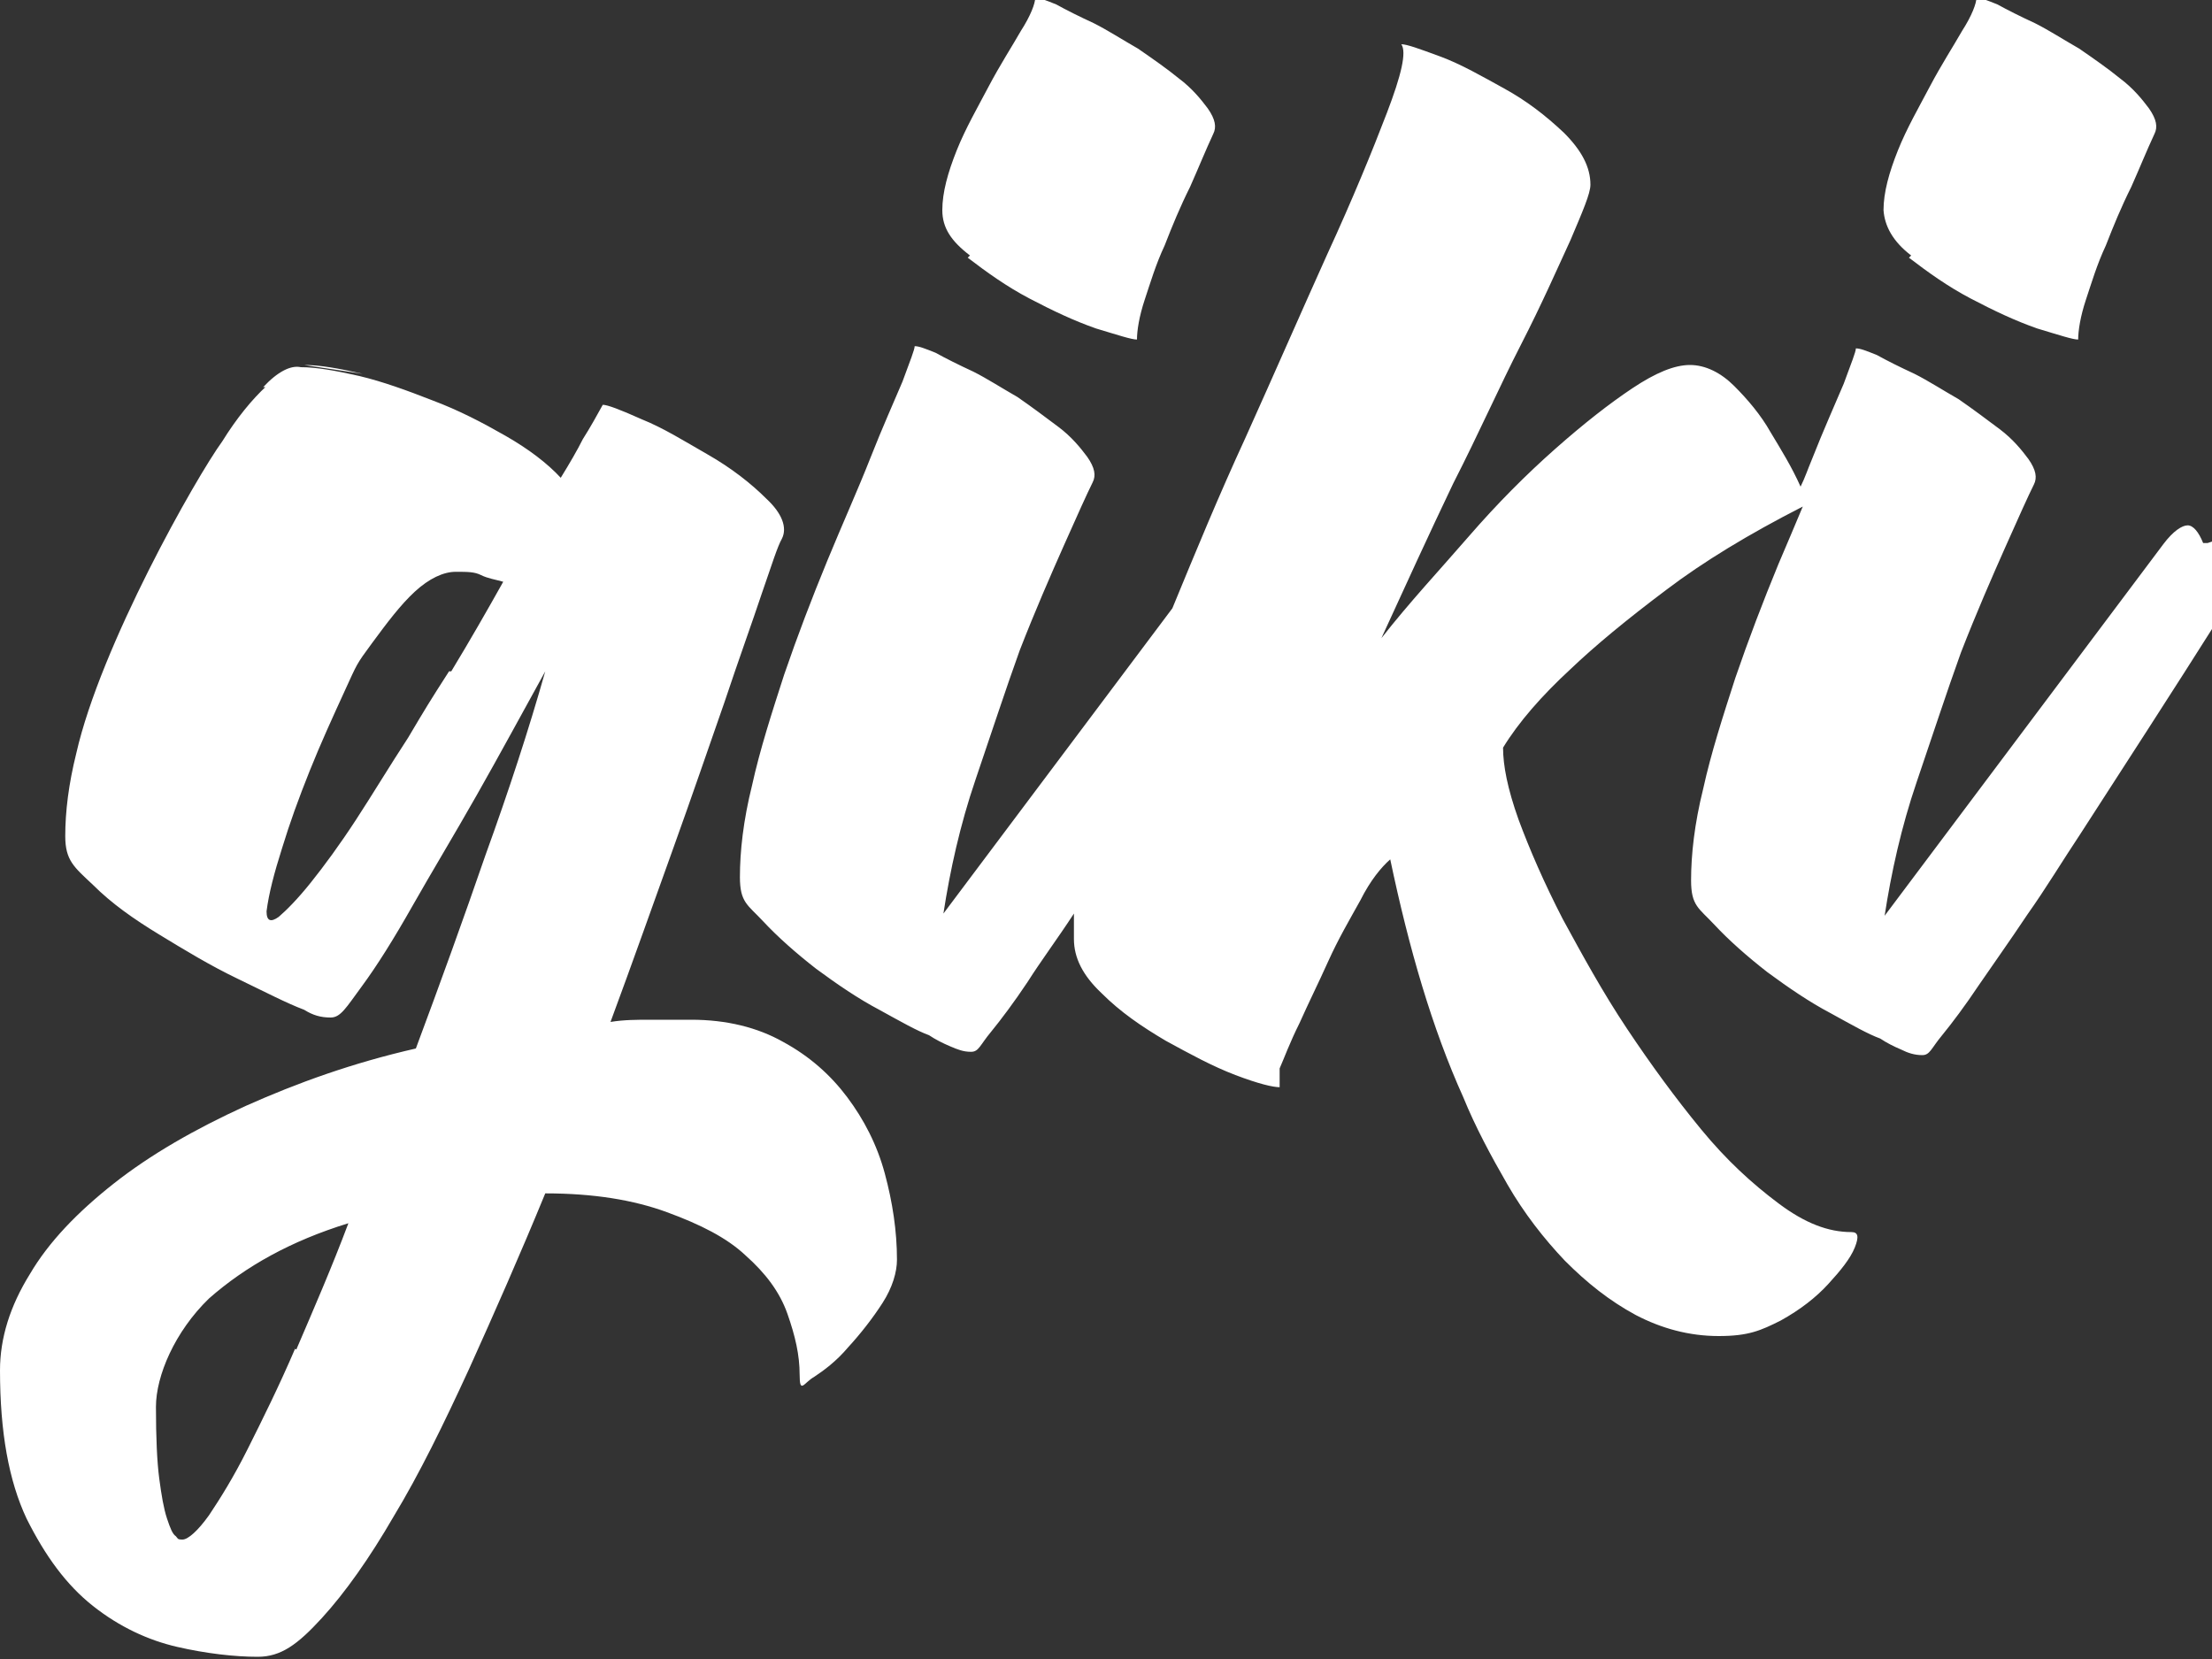 <svg id="Livello_2" xmlns="http://www.w3.org/2000/svg" version="1.1" viewBox="0 0 200 150">
  <rect x="0" y="0" width="200" height="150" fill="#333333" stroke="none"/>
  <!-- Generator: Adobe Illustrator 30.0.0, SVG Export Plug-In . SVG Version: 2.1.1 Build 123)  -->
  <defs>
    <style>
      .st0 {
        fill: #fff;
      }
    </style>
  </defs>
  <path id="Livello_1-22" class="st0" d="M24.1,34.9c-1.3,1.2-2.7,2.9-4,5-2.4,3.3-11,18.5-13.2,28.2-.7,2.8-1,5.3-1,7.5s.8,2.8,2.5,4.4c1.7,1.7,3.7,3.1,6,4.5s4.6,2.8,7.1,4,4.4,2.2,6,2.8c.8.5,1.5.7,2.4.7s1.4-.9,2.8-2.8,2.9-4.3,4.6-7.3,3.7-6.3,5.8-10,4.1-7.4,6.2-11.2c-1.5,5.3-3.3,10.8-5.4,16.6-2,5.8-4.1,11.6-6.3,17.5-5.7,1.3-10.7,3.1-15.4,5.2-4.6,2.1-8.6,4.4-11.9,7-3.3,2.6-5.9,5.3-7.6,8.2C.9,118.1,0,121,0,123.9,0,129.5.8,133.9,2.4,137.3c1.7,3.4,3.6,6,6,7.9s5,3.1,7.6,3.7,5.2.9,7.3.9,3.6-1.1,5.8-3.5c2.1-2.3,4.3-5.4,6.5-9.2,2.3-3.8,4.5-8.3,6.8-13.3,2.3-5.1,4.6-10.3,6.9-15.9,4.4,0,8,.6,11,1.7s5.4,2.3,7.1,3.9c1.8,1.6,3.1,3.3,3.8,5.3.7,2,1.1,3.7,1.1,5.5s.4.7,1.3.2c.9-.6,2-1.4,3.1-2.7,1.1-1.2,2.2-2.6,3.1-4s1.3-2.8,1.3-3.9c0-2.6-.4-5.2-1.1-7.8-.7-2.6-1.9-4.9-3.4-6.9s-3.4-3.7-5.8-5c-2.3-1.3-5.1-2-8.3-2h-3.7c-1.2,0-2.4,0-3.6.2,2-5.4,3.8-10.5,5.6-15.5s3.3-9.4,4.7-13.4c1.3-3.9,2.5-7.2,3.4-9.9.9-2.6,1.4-4.2,1.8-4.9.5-1,0-2.3-1.4-3.6-1.4-1.4-3.2-2.8-5.3-4-2.1-1.2-4-2.4-6-3.2-2-.9-3.1-1.3-3.5-1.3-.5.9-1.1,2-1.8,3.1-.5,1-1.2,2.2-2,3.5-1.2-1.3-2.9-2.6-5-3.8s-4.2-2.3-6.6-3.2c-2.3-.9-4.5-1.7-6.6-2.2-2.2-.5-3.9-.8-5.3-.8-.9-.2-2.1.4-3.4,1.8h.3ZM32.8,33.8c-2.2-.5-3.9-.8-5.3-.8M40.6,60.7c-1.8,2.8-2.1,3.3-3.7,6-1.7,2.6-3.2,5.1-4.7,7.4s-2.9,4.2-4.1,5.7-2.2,2.5-2.9,3.1c-.7.5-1.1.4-1.1-.5.2-1.6.7-3.5,1.4-5.7.7-2.3,1.5-4.5,2.5-7s2.1-4.9,3.2-7.3c1.1-2.4,1-2.3,2.4-4.2s2.6-3.5,3.9-4.7,2.6-1.8,3.7-1.8,1.7,0,2.3.3,1.3.4,2,.6c-1.4,2.5-3,5.3-4.7,8.1h-.2ZM26.7,121.9c-1.5,3.5-3,6.5-4.3,9.1s-2.5,4.5-3.5,6c-1,1.4-1.9,2.2-2.4,2.2s-.4-.1-.6-.3c-.3-.2-.5-.7-.8-1.6s-.5-2.1-.7-3.6-.3-3.7-.3-6.5,1.7-6.8,4.8-9.8c3.3-2.9,7.4-5.2,12.6-6.8-1.5,4-3.2,7.9-4.7,11.4h-.1ZM87.5,23.3c1.7,1.3,3.5,2.6,5.6,3.7s4,2,6,2.7c2,.6,3.2,1,3.7,1,0-.8.2-2.1.7-3.6s1-3.2,1.8-4.9c.7-1.8,1.4-3.5,2.3-5.3.8-1.8,1.4-3.3,2.1-4.8.3-.6.2-1.3-.5-2.3-.6-.8-1.4-1.8-2.6-2.7-1.1-.9-2.4-1.8-3.7-2.7-1.4-.8-2.8-1.7-4-2.3-1.3-.6-2.5-1.2-3.4-1.7C94.5,0,94-.2,93.6-.2c0,.5-.4,1.6-1.3,3-.8,1.4-1.9,3.1-2.9,5s-2.1,3.8-2.9,5.8c-.8,2-1.3,3.8-1.3,5.4s.8,2.8,2.5,4.1h0l-.2.2ZM172.6,23.3c1.7,1.3,3.5,2.6,5.6,3.7s4,2,6,2.7c2,.6,3.2,1,3.7,1,0-.8.2-2.1.7-3.6s1-3.2,1.8-4.9c.7-1.8,1.4-3.5,2.3-5.3.8-1.8,1.4-3.3,2.1-4.8.3-.6.2-1.3-.5-2.3-.6-.8-1.4-1.8-2.6-2.7-1.1-.9-2.4-1.8-3.7-2.7-1.4-.8-2.8-1.7-4-2.3-1.3-.6-2.5-1.2-3.4-1.7C179.6,0,179.1-.2,178.7-.2c0,.5-.4,1.6-1.3,3-.8,1.4-1.9,3.1-2.9,5s-2.1,3.8-2.9,5.8c-.8,2-1.3,3.8-1.3,5.4.1,1.4.8,2.8,2.5,4.1h0l-.2.2ZM199.2,49.1c-.4-1-.9-1.6-1.4-1.6s-1.3.5-2.2,1.7l-25.2,33.6c.6-3.9,1.5-8,2.9-12.1s2.7-8.1,4-11.7c1.4-3.6,2.8-6.8,4-9.5s2.1-4.7,2.6-5.7c.3-.6.2-1.3-.5-2.3-.6-.8-1.4-1.8-2.6-2.7s-2.4-1.8-3.7-2.7c-1.4-.8-2.8-1.7-4-2.3-1.3-.6-2.5-1.2-3.4-1.7-1-.4-1.5-.6-1.9-.6,0,.3-.4,1.3-1.1,3.2-.8,1.9-1.8,4.1-2.9,6.9-.3.7-.6,1.6-1,2.4-.8-1.8-1.8-3.4-2.7-4.9-.9-1.6-2.1-3-3.3-4.2s-2.6-1.9-4-1.9-3.1.7-5.2,2.1-4.4,3.2-7,5.5-5.2,4.9-7.8,7.9-5.4,6-7.9,9.2c2.2-4.8,4.3-9.4,6.5-14,2.3-4.5,4.2-8.8,6.1-12.5,1.9-3.7,3.3-6.9,4.5-9.5,1.1-2.6,1.8-4.2,1.8-5,0-1.6-.8-3.1-2.4-4.7-1.7-1.6-3.4-2.9-5.4-4-2-1.1-3.9-2.2-5.8-2.9s-3-1.1-3.5-1.1c.5.7,0,2.8-1.3,6.2s-3.1,7.8-5.4,12.8c-2.3,5.1-4.7,10.6-7.4,16.6-2.4,5.2-4.5,10.3-6.6,15.4l-20.7,27.6c.6-3.9,1.5-8,2.9-12.1s2.7-8.1,4-11.7c1.4-3.6,2.8-6.8,4-9.5s2.1-4.7,2.6-5.7c.3-.6.2-1.3-.5-2.3-.6-.8-1.4-1.8-2.6-2.7s-2.4-1.8-3.7-2.7c-1.4-.8-2.8-1.7-4-2.3-1.3-.6-2.5-1.2-3.4-1.7-1-.4-1.5-.6-1.9-.6,0,.3-.4,1.3-1.1,3.2-.8,1.9-1.8,4.1-2.9,6.9s-2.5,5.9-3.9,9.3c-1.4,3.4-2.7,6.8-3.9,10.3-1.1,3.4-2.2,6.8-2.9,10-.8,3.2-1.1,6-1.1,8.3s.7,2.5,2.1,4c1.3,1.4,3,2.9,4.8,4.3,1.9,1.4,3.8,2.7,5.7,3.7,2,1.1,3.4,1.9,4.5,2.3.6.4,1.2.7,1.9,1s1.2.5,1.9.5.8-.6,1.8-1.8c.9-1.1,2.1-2.7,3.3-4.5,1.2-1.9,2.7-3.9,4.2-6.2,0,.8,0,1.6,0,2.3,0,1.7.8,3.3,2.5,4.9,1.7,1.7,3.6,3,5.8,4.3,2.2,1.2,4.2,2.3,6.3,3.1s3.4,1.1,4,1.1c0-.2,0-.3,0-.5s0-.3,0-.5c0-.2,0-.4,0-.7.4-.9.9-2.3,1.8-4.1.8-1.8,1.7-3.6,2.6-5.6s1.9-3.7,2.9-5.5c.9-1.8,1.9-3,2.7-3.7,1.7,8.1,3.8,15.3,6.6,21.5,1.1,2.7,2.5,5.3,4,7.9s3.3,4.9,5.2,6.9c2,2,4,3.6,6.4,4.9,2.3,1.2,4.8,1.9,7.5,1.9s3.8-.5,5.6-1.4c1.8-1,3.2-2.1,4.3-3.3s2-2.3,2.4-3.3.3-1.4-.3-1.4c-2.1,0-4.2-.8-6.6-2.6-2.4-1.8-4.7-3.9-7-6.7s-4.5-5.8-6.7-9.1-4-6.6-5.8-9.9c-1.7-3.3-3-6.3-4-9-1-2.8-1.4-4.9-1.4-6.5,1.4-2.3,3.5-4.7,6.1-7.1,2.2-2.1,5.1-4.5,8.7-7.2,3.3-2.5,7.4-5,12.3-7.5-.7,1.7-1.4,3.3-2.2,5.2-1.4,3.4-2.7,6.8-3.9,10.3-1.1,3.4-2.2,6.8-2.9,10-.8,3.2-1.1,6-1.1,8.3s.7,2.5,2.1,4c1.3,1.4,3,2.9,4.8,4.3,1.9,1.4,3.8,2.7,5.7,3.7,2,1.1,3.4,1.9,4.5,2.3.6.4,1.2.7,1.9,1,.6.3,1.2.5,1.9.5s.8-.6,1.8-1.8c.9-1.1,2.1-2.7,3.3-4.5,1.3-1.9,2.8-4,4.4-6.4,1.7-2.4,3.2-4.9,4.8-7.3,3.8-5.9,8.1-12.5,12.9-20.1-.1-3.2-.3-5.4-.8-6.4h0l-.6.2Z"/>
</svg>